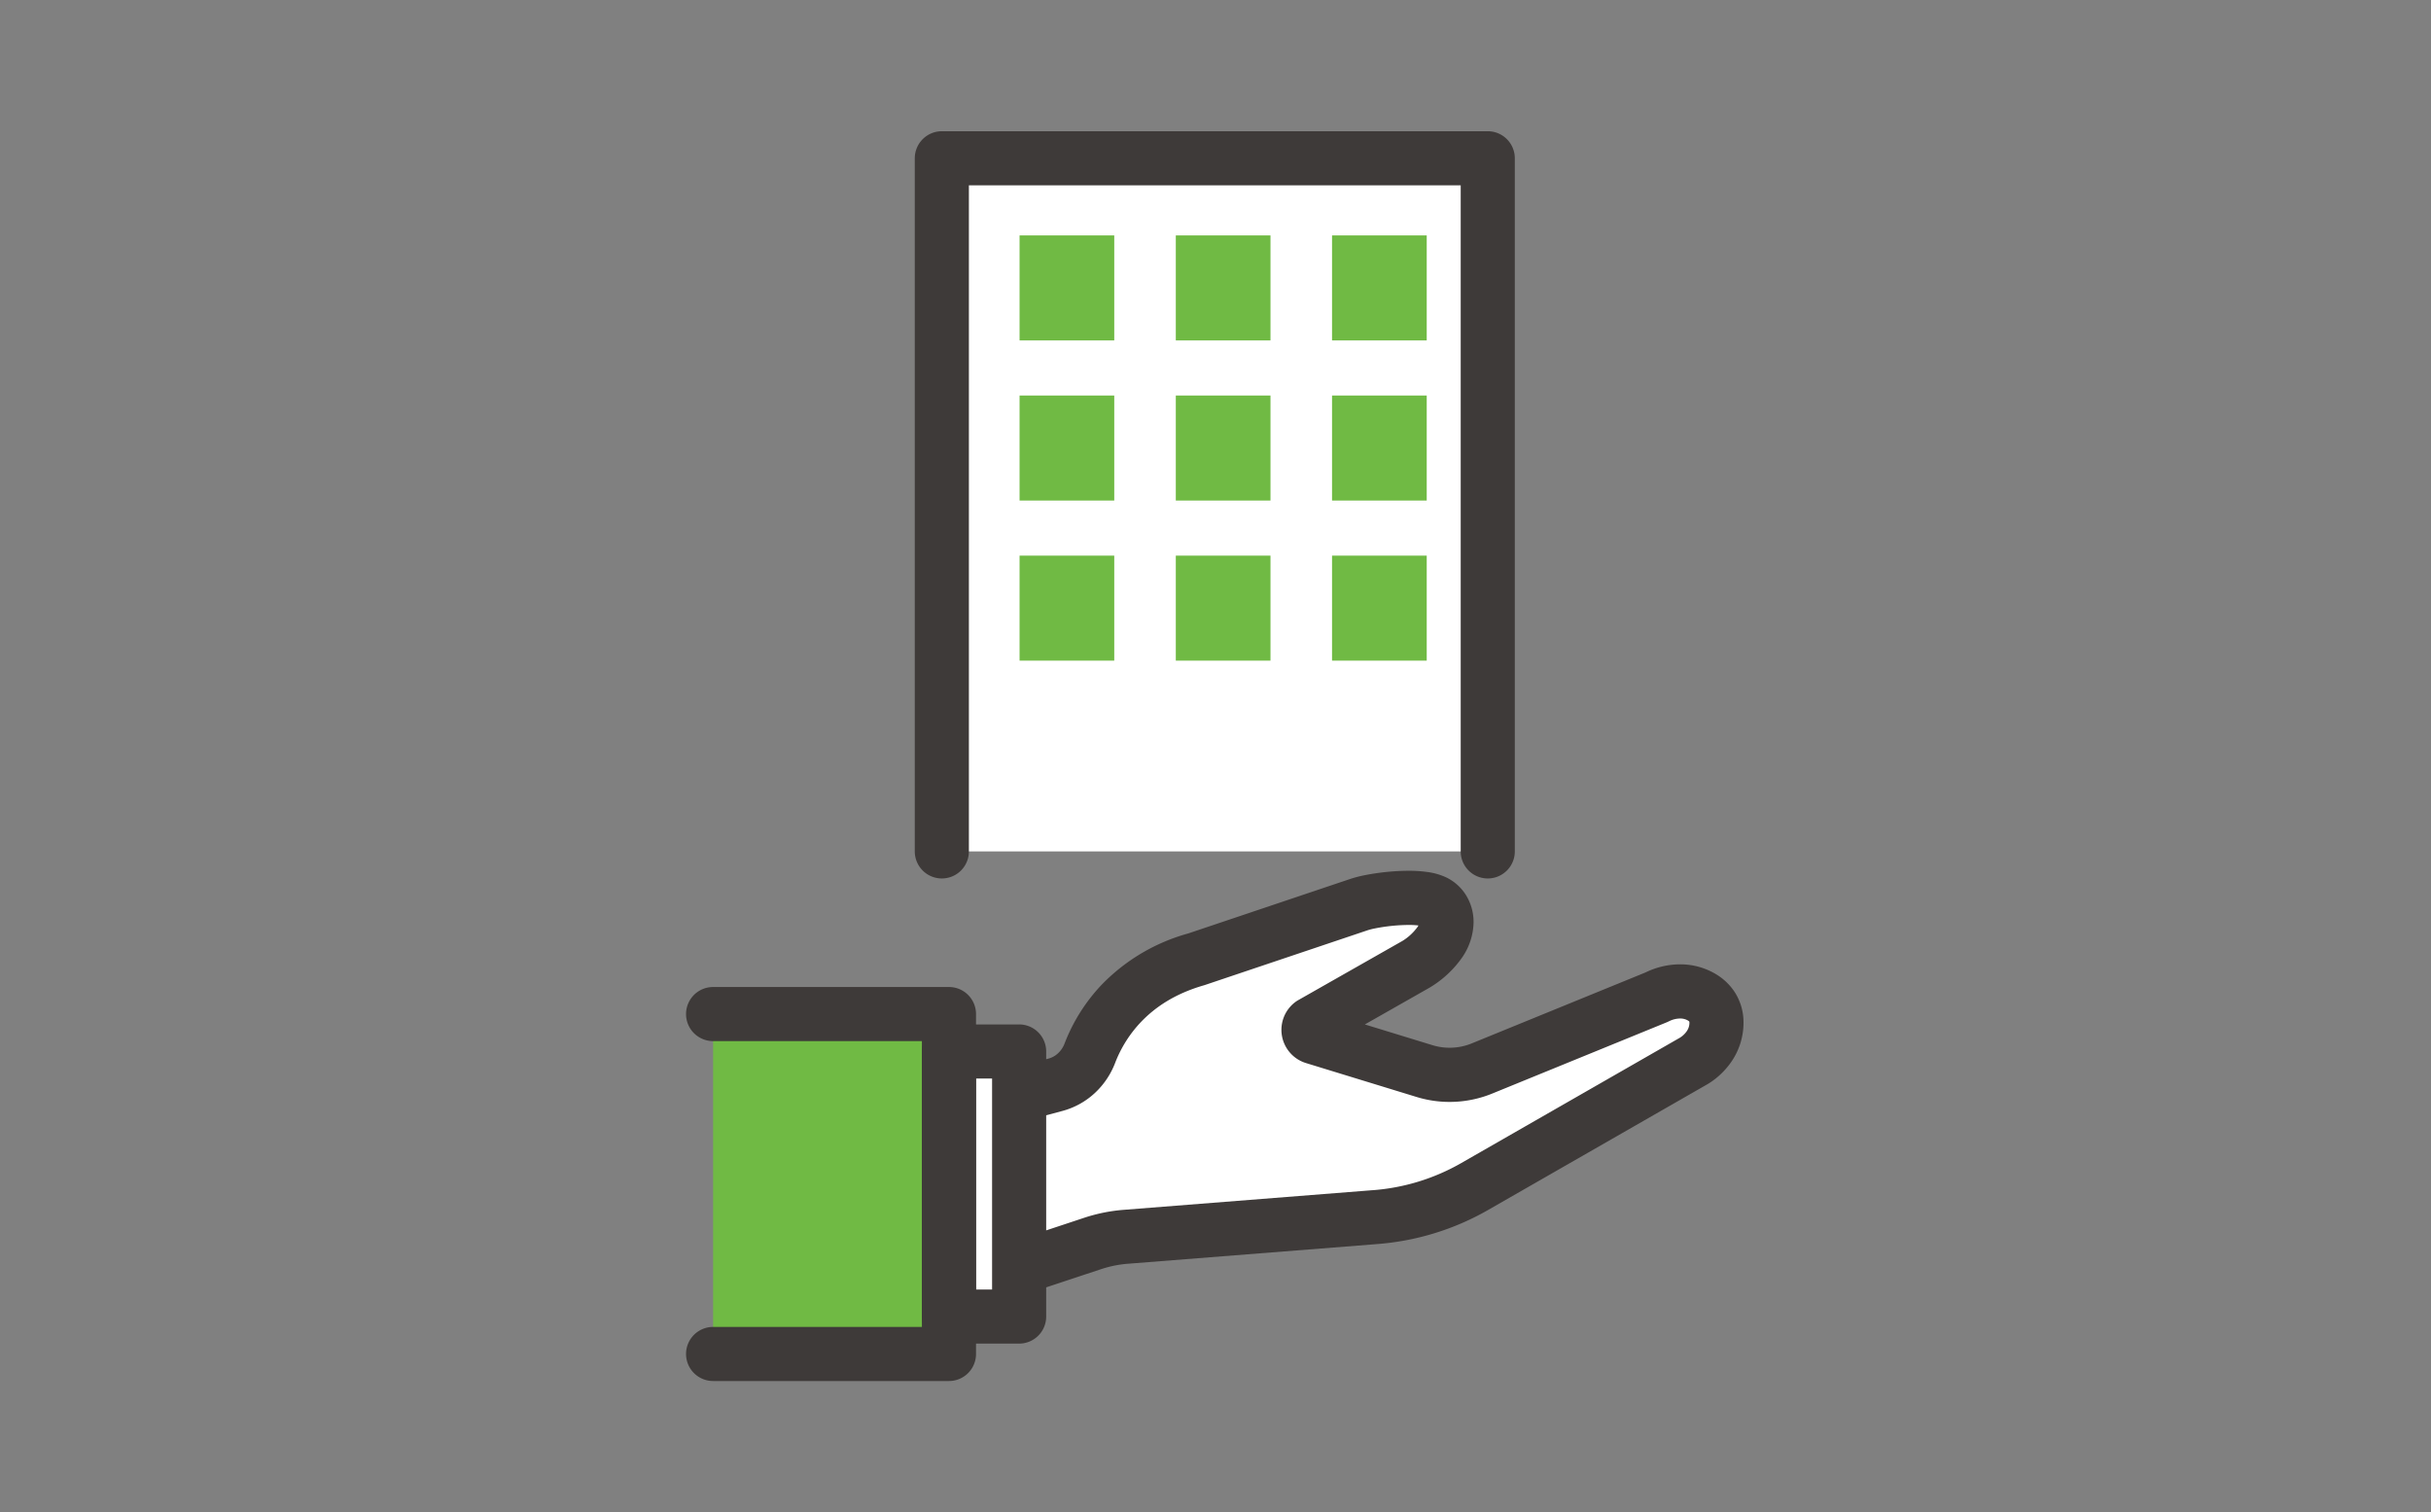 <?xml version="1.0" encoding="UTF-8"?>
<svg xmlns="http://www.w3.org/2000/svg" width="815" height="507" viewBox="0 0 815 507">
  <rect x="0" y="0" width="815" height="507" fill="#808080" stroke="none"/>
  <g id="brand-icon" transform="translate(-4925 6480)">
    <g id="グループ_312" data-name="グループ 312" transform="translate(-36.118 -390.029)">
      <rect id="長方形_2105" data-name="長方形 2105" width="79.073" height="113.962" transform="translate(5200.189 -5749.984)" fill="#70ba44"></rect>
      <path id="パス_1507" data-name="パス 1507" d="M1640.286,236.44l19.037-5.11a17.183,17.183,0,0,0,11.514-10.564c3.667-9.547,12.96-24.959,35.717-31.5l54.555-18.352c5.55-1.848,20.07-3.489,25.319-.905,5.594,2.755,6.78,12.659-6.251,20.938l-35,19.887a2.59,2.59,0,0,0,.806,4.538l37.071,11.364a28.7,28.7,0,0,0,19.264-.869l58.572-23.916c4.754-2.414,10.551-2.711,15.122.036,3.115,1.871,5.553,5.082,4.767,10.591a15.461,15.461,0,0,1-7.387,10.71l-73.518,42.154a79.16,79.16,0,0,1-33.763,10.287l-83.23,6.569a47.1,47.1,0,0,0-11.117,2.246l-31.675,10.5Z" transform="translate(3655.654 -5957.598)" fill="#fff"></path>
      <path id="パス_1508" data-name="パス 1508" d="M1643.855,240.008l2.351,8.759,19.036-5.11a25.763,25.763,0,0,0,10.823-5.989,26.859,26.859,0,0,0,6.807-10.083,41.613,41.613,0,0,1,8.777-13.851c4.62-4.79,11.114-9.333,20.979-12.187l.386-.12,54.555-18.354-.028.01a22.2,22.2,0,0,1,2.231-.574,60.227,60.227,0,0,1,11.473-1.2,26.866,26.866,0,0,1,3.7.216,8.856,8.856,0,0,1,1.006.195l.163.049.171-.473-.195.463.023.01.171-.473-.195.463.75-1.779-.853,1.731.1.048.75-1.779-.853,1.731.922-1.873-1.8,1.077a2.137,2.137,0,0,0,.875.8l.922-1.873-1.8,1.077,1.311-.785-1.479.4a1.554,1.554,0,0,0,.168.386l1.311-.785-1.479.4.834-.226-.859.112.025.114.834-.226-.859.112.231-.03h-.232v.03l.231-.03h-.232a3.734,3.734,0,0,1-.787,1.784,17.6,17.6,0,0,1-5.25,4.688l4.863,7.656-4.48-7.885-35,19.889a9.278,9.278,0,0,0-1.006.663,11.653,11.653,0,0,0,3.634,20.428l37.07,11.366a37.772,37.772,0,0,0,25.35-1.144l58.572-23.916.678-.31a8.389,8.389,0,0,1,3.721-.937,5.016,5.016,0,0,1,2.624.66,2.494,2.494,0,0,1,.42.3l.071.073.122-.091-.135.069.013.021.122-.091-.135.069.122-.061-.129.046.007.015.122-.061-.129.046a1.535,1.535,0,0,1,.048.467,5.105,5.105,0,0,1-.058.727,5.045,5.045,0,0,1-.92,2.188,7.867,7.867,0,0,1-2.274,2.1l4.783,7.705-4.51-7.867-73.519,42.152a70.087,70.087,0,0,1-29.894,9.11l-.069,0-83.229,6.569a56.125,56.125,0,0,0-13.257,2.679l-19.711,6.533.156-46-9.069-.031,2.351,8.759-2.351-8.759-9.069-.031-.2,58.6a9.069,9.069,0,0,0,11.923,8.639l31.674-10.5a38.085,38.085,0,0,1,8.978-1.814l83.229-6.569-.071,0a88.232,88.232,0,0,0,37.631-11.466l73.517-42.154.274-.162a26,26,0,0,0,7.516-7.039,23.056,23.056,0,0,0,4.305-13.387,18.8,18.8,0,0,0-2.851-10.146,19.4,19.4,0,0,0-6.462-6.206,23.149,23.149,0,0,0-11.968-3.252,26.484,26.484,0,0,0-11.935,2.9l4.107,8.086-3.428-8.4-58.572,23.916a19.616,19.616,0,0,1-13.178.594l-37.07-11.364-1.9,6.213,5.314-3.725a6.551,6.551,0,0,0-3.41-2.488l-1.9,6.213,5.314-3.725-5.275,3.7h6.446a6.431,6.431,0,0,0-1.171-3.7l-5.275,3.7h-.056l5.86,2.811a6.521,6.521,0,0,0,.642-2.811h-6.5l5.86,2.811-5.837-2.8,3.919,5.159a6.527,6.527,0,0,0,1.918-2.36l-5.837-2.8,3.919,5.159-5.486-7.222,4.48,7.885,35-19.887.383-.231a35.34,35.34,0,0,0,10.569-9.867,21.394,21.394,0,0,0,3.88-11.915,17.076,17.076,0,0,0-2.386-8.8,16.038,16.038,0,0,0-6.67-6.149,21.583,21.583,0,0,0-6.487-1.87,44.661,44.661,0,0,0-6.269-.4,77.087,77.087,0,0,0-10.507.773c-1.665.234-3.253.509-4.737.824a39.433,39.433,0,0,0-4.188,1.106l-.028.01-54.554,18.352,2.89,8.6-2.506-8.716a64.056,64.056,0,0,0-29.055,17.061,59.758,59.758,0,0,0-12.62,19.905,8.7,8.7,0,0,1-2.195,3.273,7.581,7.581,0,0,1-3.205,1.784l-19.037,5.11a9.089,9.089,0,0,0-6.718,8.728Z" transform="translate(3652.085 -5961.167)" fill="#3e3a39"></path>
      <rect id="長方形_2106" data-name="長方形 2106" width="23.525" height="88.869" transform="translate(5279.26 -5737.438)" fill="#fff"></rect>
      <path id="パス_1509" data-name="パス 1509" d="M1657.185,292.335v-9.069h-14.454V212.535h5.385v79.8h9.069v0h9.069V203.466a9.064,9.064,0,0,0-9.069-9.069h-23.523a9.064,9.064,0,0,0-9.069,9.069v88.869a9.067,9.067,0,0,0,9.069,9.069h23.523a9.067,9.067,0,0,0,9.069-9.069Z" transform="translate(3645.6 -5940.904)" fill="#3e3a39"></path>
      <path id="パス_1510" data-name="パス 1510" d="M1585.706,204.926h70V300.75h-70a9.069,9.069,0,1,0,0,18.138h79.073a9.07,9.07,0,0,0,9.069-9.069V195.857a9.07,9.07,0,0,0-9.069-9.069h-79.073a9.069,9.069,0,1,0,0,18.138" transform="translate(3614.482 -5945.841)" fill="#3e3a39"></path>
      <rect id="長方形_2107" data-name="長方形 2107" width="183.021" height="232.385" transform="translate(5276.873 -6036.902)" fill="#fff"></rect>
      <path id="パス_1511" data-name="パス 1511" d="M1641.282,254.236V30.92h164.883V254.236a9.069,9.069,0,1,0,18.138,0V21.851a9.069,9.069,0,0,0-9.069-9.069H1632.213a9.069,9.069,0,0,0-9.069,9.069V254.236a9.069,9.069,0,0,0,18.138,0" transform="translate(3644.66 -6058.753)" fill="#3e3a39"></path>
      <rect id="長方形_2108" data-name="長方形 2108" width="31.744" height="35.207" transform="translate(5302.93 -6011.044)" fill="#70ba44"></rect>
      <rect id="長方形_2109" data-name="長方形 2109" width="31.744" height="35.207" transform="translate(5355.309 -6011.044)" fill="#70ba44"></rect>
      <rect id="長方形_2110" data-name="長方形 2110" width="31.744" height="35.207" transform="translate(5407.688 -6011.044)" fill="#70ba44"></rect>
      <rect id="長方形_2111" data-name="長方形 2111" width="31.744" height="35.207" transform="translate(5302.93 -5957.366)" fill="#70ba44"></rect>
      <rect id="長方形_2112" data-name="長方形 2112" width="31.744" height="35.207" transform="translate(5355.309 -5957.366)" fill="#70ba44"></rect>
      <rect id="長方形_2113" data-name="長方形 2113" width="31.744" height="35.207" transform="translate(5407.688 -5957.366)" fill="#70ba44"></rect>
      <rect id="長方形_2114" data-name="長方形 2114" width="31.744" height="35.207" transform="translate(5302.93 -5903.689)" fill="#70ba44"></rect>
      <rect id="長方形_2115" data-name="長方形 2115" width="31.744" height="35.207" transform="translate(5355.309 -5903.689)" fill="#70ba44"></rect>
      <rect id="長方形_2116" data-name="長方形 2116" width="31.744" height="35.207" transform="translate(5407.688 -5903.689)" fill="#70ba44"></rect>
    </g>
    <rect id="長方形_2123" data-name="長方形 2123" width="815" height="507" transform="translate(4925 -6480)" fill="rgba(255,255,255,0)"></rect>
  </g>
</svg>
